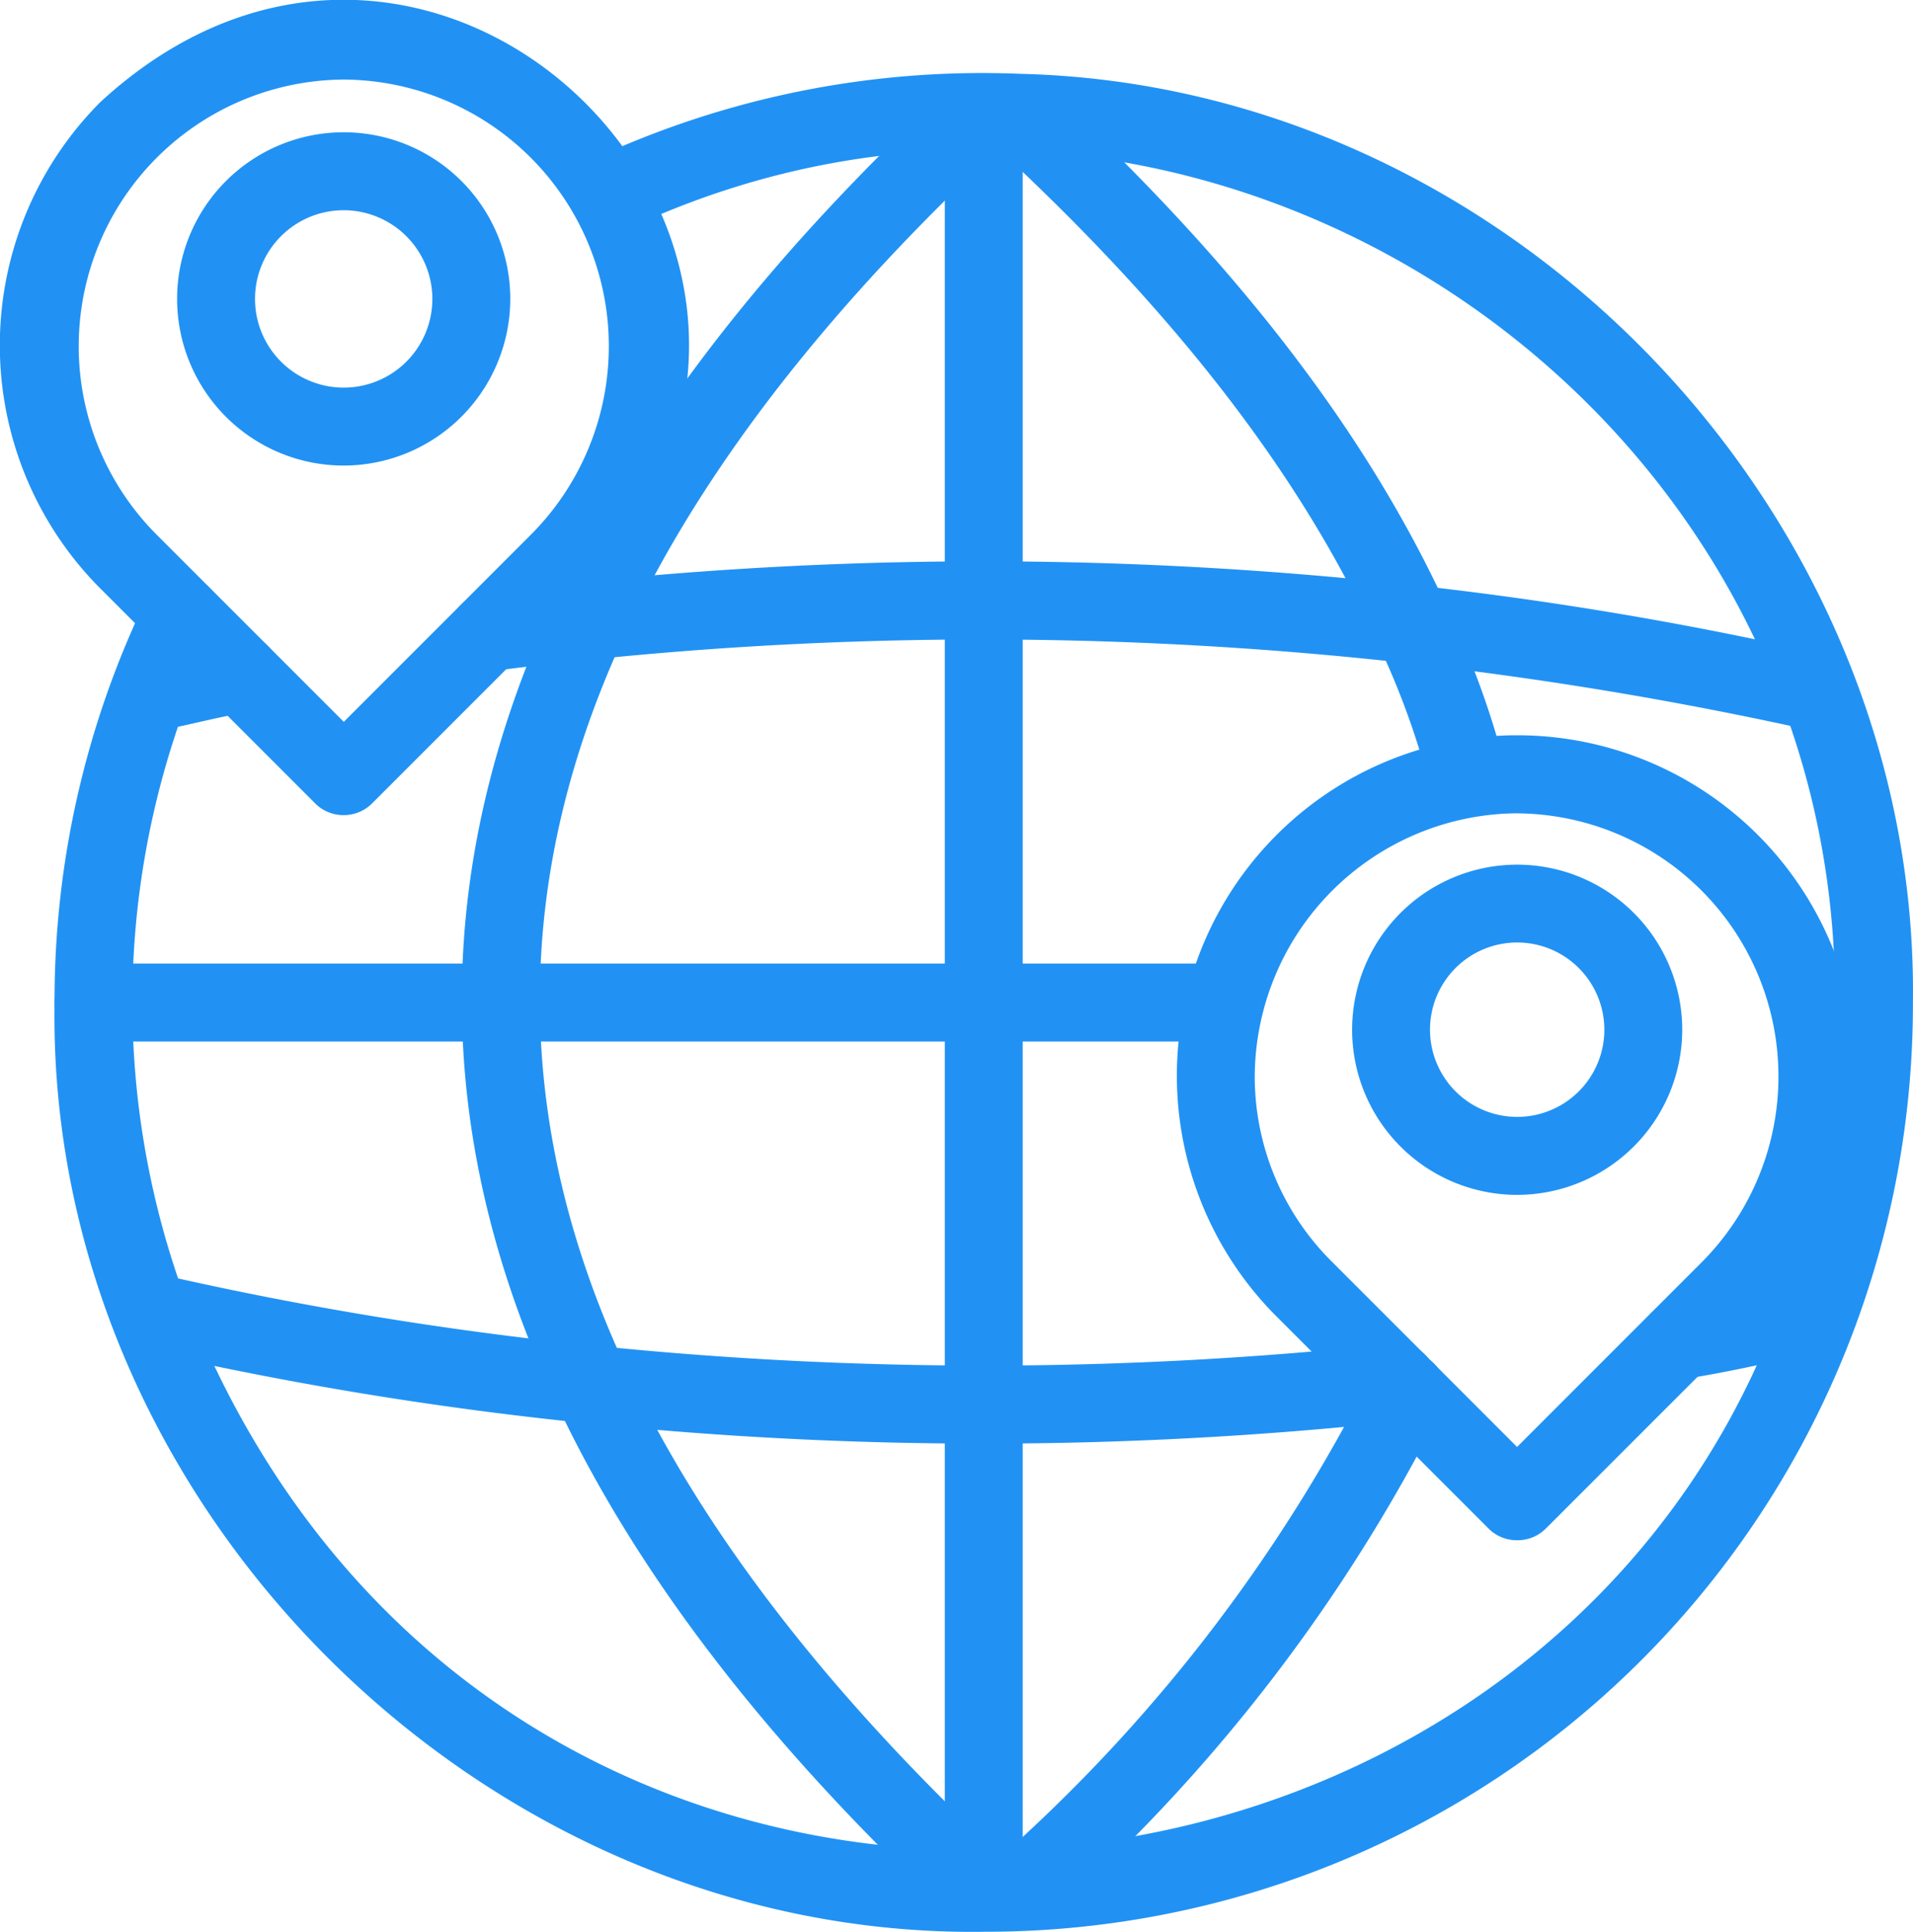 <svg xmlns="http://www.w3.org/2000/svg" width="49.838" height="50.313" viewBox="0 0 49.838 50.313">
  <g id="international" transform="translate(-0.468)">
    <path id="Path_2160" data-name="Path 2160" d="M27.474,52.157c-13.065.176-24.417-11.123-24.208-24.2a24.056,24.056,0,0,1,2.4-10.53,1.015,1.015,0,0,1,1.83.879c-.329.685-.6,1.32-.828,1.941a22.281,22.281,0,0,0,0,15.41C15.6,58.581,49.3,52.68,49.651,27.956c.109-16.09-17.006-26.98-31.515-20.12A1.015,1.015,0,0,1,17.279,6,24.025,24.025,0,0,1,28.433,3.769c12.76.309,23.41,11.431,23.248,24.187a24.152,24.152,0,0,1-24.207,24.2Z" transform="translate(-1.377 -1.846)" fill="#2192f4"/>
    <path id="Path_2161" data-name="Path 2161" d="M38.2,51.972a1.393,1.393,0,0,1-1.119,0c-17.1-15.831-17.261-31.954-.163-47.784A1.015,1.015,0,1,1,38.3,5.674C22.07,20.745,22.232,35.41,38.463,50.481,39.146,51.065,38.658,51.713,38.2,51.972Z" transform="translate(-11.676 -1.928)" fill="#2192f4"/>
    <path id="Path_2162" data-name="Path 2162" d="M51.975,84.41a1.022,1.022,0,0,1-.7-1.752,42.215,42.215,0,0,0,9.789-12.664,1.015,1.015,0,1,1,1.835.868A44.077,44.077,0,0,1,52.7,84.1a1.013,1.013,0,0,1-.728.308Z" transform="translate(-24.867 -34.183)" fill="#2192f4"/>
    <path id="Path_2163" data-name="Path 2163" d="M63.5,23a1.016,1.016,0,0,1-.98-.751,20.754,20.754,0,0,0-1.327-3.56c-1.968-4.3-5.21-8.5-9.877-12.822a1.015,1.015,0,1,1,1.4-1.469c4.843,4.488,8.241,8.9,10.32,13.443a22.78,22.78,0,0,1,1.442,3.879A1.019,1.019,0,0,1,63.5,23Z" transform="translate(-24.867 -2.011)" fill="#2192f4"/>
    <path id="Path_2164" data-name="Path 2164" d="M33.76,51.474H4.284a1.015,1.015,0,1,1,0-2.03H33.76a1.015,1.015,0,0,1,0,2.03Z" transform="translate(-1.379 -24.349)" fill="#2192f4"/>
    <path id="Path_2165" data-name="Path 2165" d="M59.22,33.251A99.6,99.6,0,0,0,24.7,31.657a1.015,1.015,0,0,1-.257-2.014,101.571,101.571,0,0,1,24.293-.212,95.183,95.183,0,0,1,10.714,1.815A1.017,1.017,0,0,1,59.22,33.251Z" transform="translate(-11.375 -14.185)" fill="#2192f4"/>
    <path id="Path_2166" data-name="Path 2166" d="M7.129,35.1a1.017,1.017,0,0,1-.23-2c.7-.163,1.467-.328,2.421-.517a1.015,1.015,0,0,1,.395,1.992c-1.046.186-1.768.407-2.585.529Z" transform="translate(-2.786 -16.034)" fill="#2192f4"/>
    <path id="Path_2167" data-name="Path 2167" d="M85.639,68.1a1.015,1.015,0,0,1-.185-2.013c1.315-.245,2.493-.49,3.6-.749a1.015,1.015,0,0,1,.46,1.977C88.334,67.573,87.023,67.89,85.639,68.1Z" transform="translate(-41.444 -32.162)" fill="#2192f4"/>
    <path id="Path_2168" data-name="Path 2168" d="M28.873,69.762a100.591,100.591,0,0,1-10.31-.527A94.812,94.812,0,0,1,6.892,67.317a1.015,1.015,0,0,1,.455-1.978A92.786,92.786,0,0,0,18.77,67.215a99.657,99.657,0,0,0,20.771-.056,1.015,1.015,0,1,1,.22,2.018A101.072,101.072,0,0,1,28.873,69.762Z" transform="translate(-2.776 -32.165)" fill="#2192f4"/>
    <path id="Path_2169" data-name="Path 2169" d="M49.979,51.806a1.015,1.015,0,0,1-1.015-1.015V5.445a1.015,1.015,0,0,1,2.03,0V50.792A1.015,1.015,0,0,1,49.979,51.806Z" transform="translate(-23.882 -2.182)" fill="#2192f4"/>
    <path id="Path_2170" data-name="Path 2170" d="M9.424,21.229a1.043,1.043,0,0,1-.74-.3l-5.6-5.6a8.97,8.97,0,0,1,0-12.672c8.753-8.057,20.729,3.921,12.672,12.672l-5.6,5.6a1.045,1.045,0,0,1-.74.3Zm0-19.157A6.946,6.946,0,0,0,4.524,13.9l4.9,4.9,4.9-4.9a6.946,6.946,0,0,0-4.9-11.828Z" transform="translate(0 0)" fill="#2192f4"/>
    <path id="Path_2171" data-name="Path 2171" d="M13.9,15.467a4.34,4.34,0,1,1,4.34-4.34A4.345,4.345,0,0,1,13.9,15.467Zm0-6.65a2.31,2.31,0,1,0,2.31,2.31,2.313,2.313,0,0,0-2.31-2.31Z" transform="translate(-4.478 -3.342)" fill="#2192f4"/>
    <path id="Path_2172" data-name="Path 2172" d="M69.759,58.7a1.043,1.043,0,0,1-.724-.283l-5.545-5.545a8.867,8.867,0,1,1,12.54,0L70.5,58.4a1.041,1.041,0,0,1-.74.3Zm0-18.933A6.886,6.886,0,0,0,62.922,46.6a6.793,6.793,0,0,0,2,4.835l4.834,4.835,4.835-4.835A6.853,6.853,0,0,0,69.76,39.769Z" transform="translate(-29.765 -18.586)" fill="#2192f4"/>
    <path id="Path_2173" data-name="Path 2173" d="M74.173,52.967a4.3,4.3,0,1,1,4.3-4.3A4.306,4.306,0,0,1,74.173,52.967Zm0-6.573a2.271,2.271,0,1,0,2.271,2.271A2.273,2.273,0,0,0,74.173,46.394Z" transform="translate(-34.179 -21.848)" fill="#2192f4"/>
  </g>
</svg>
